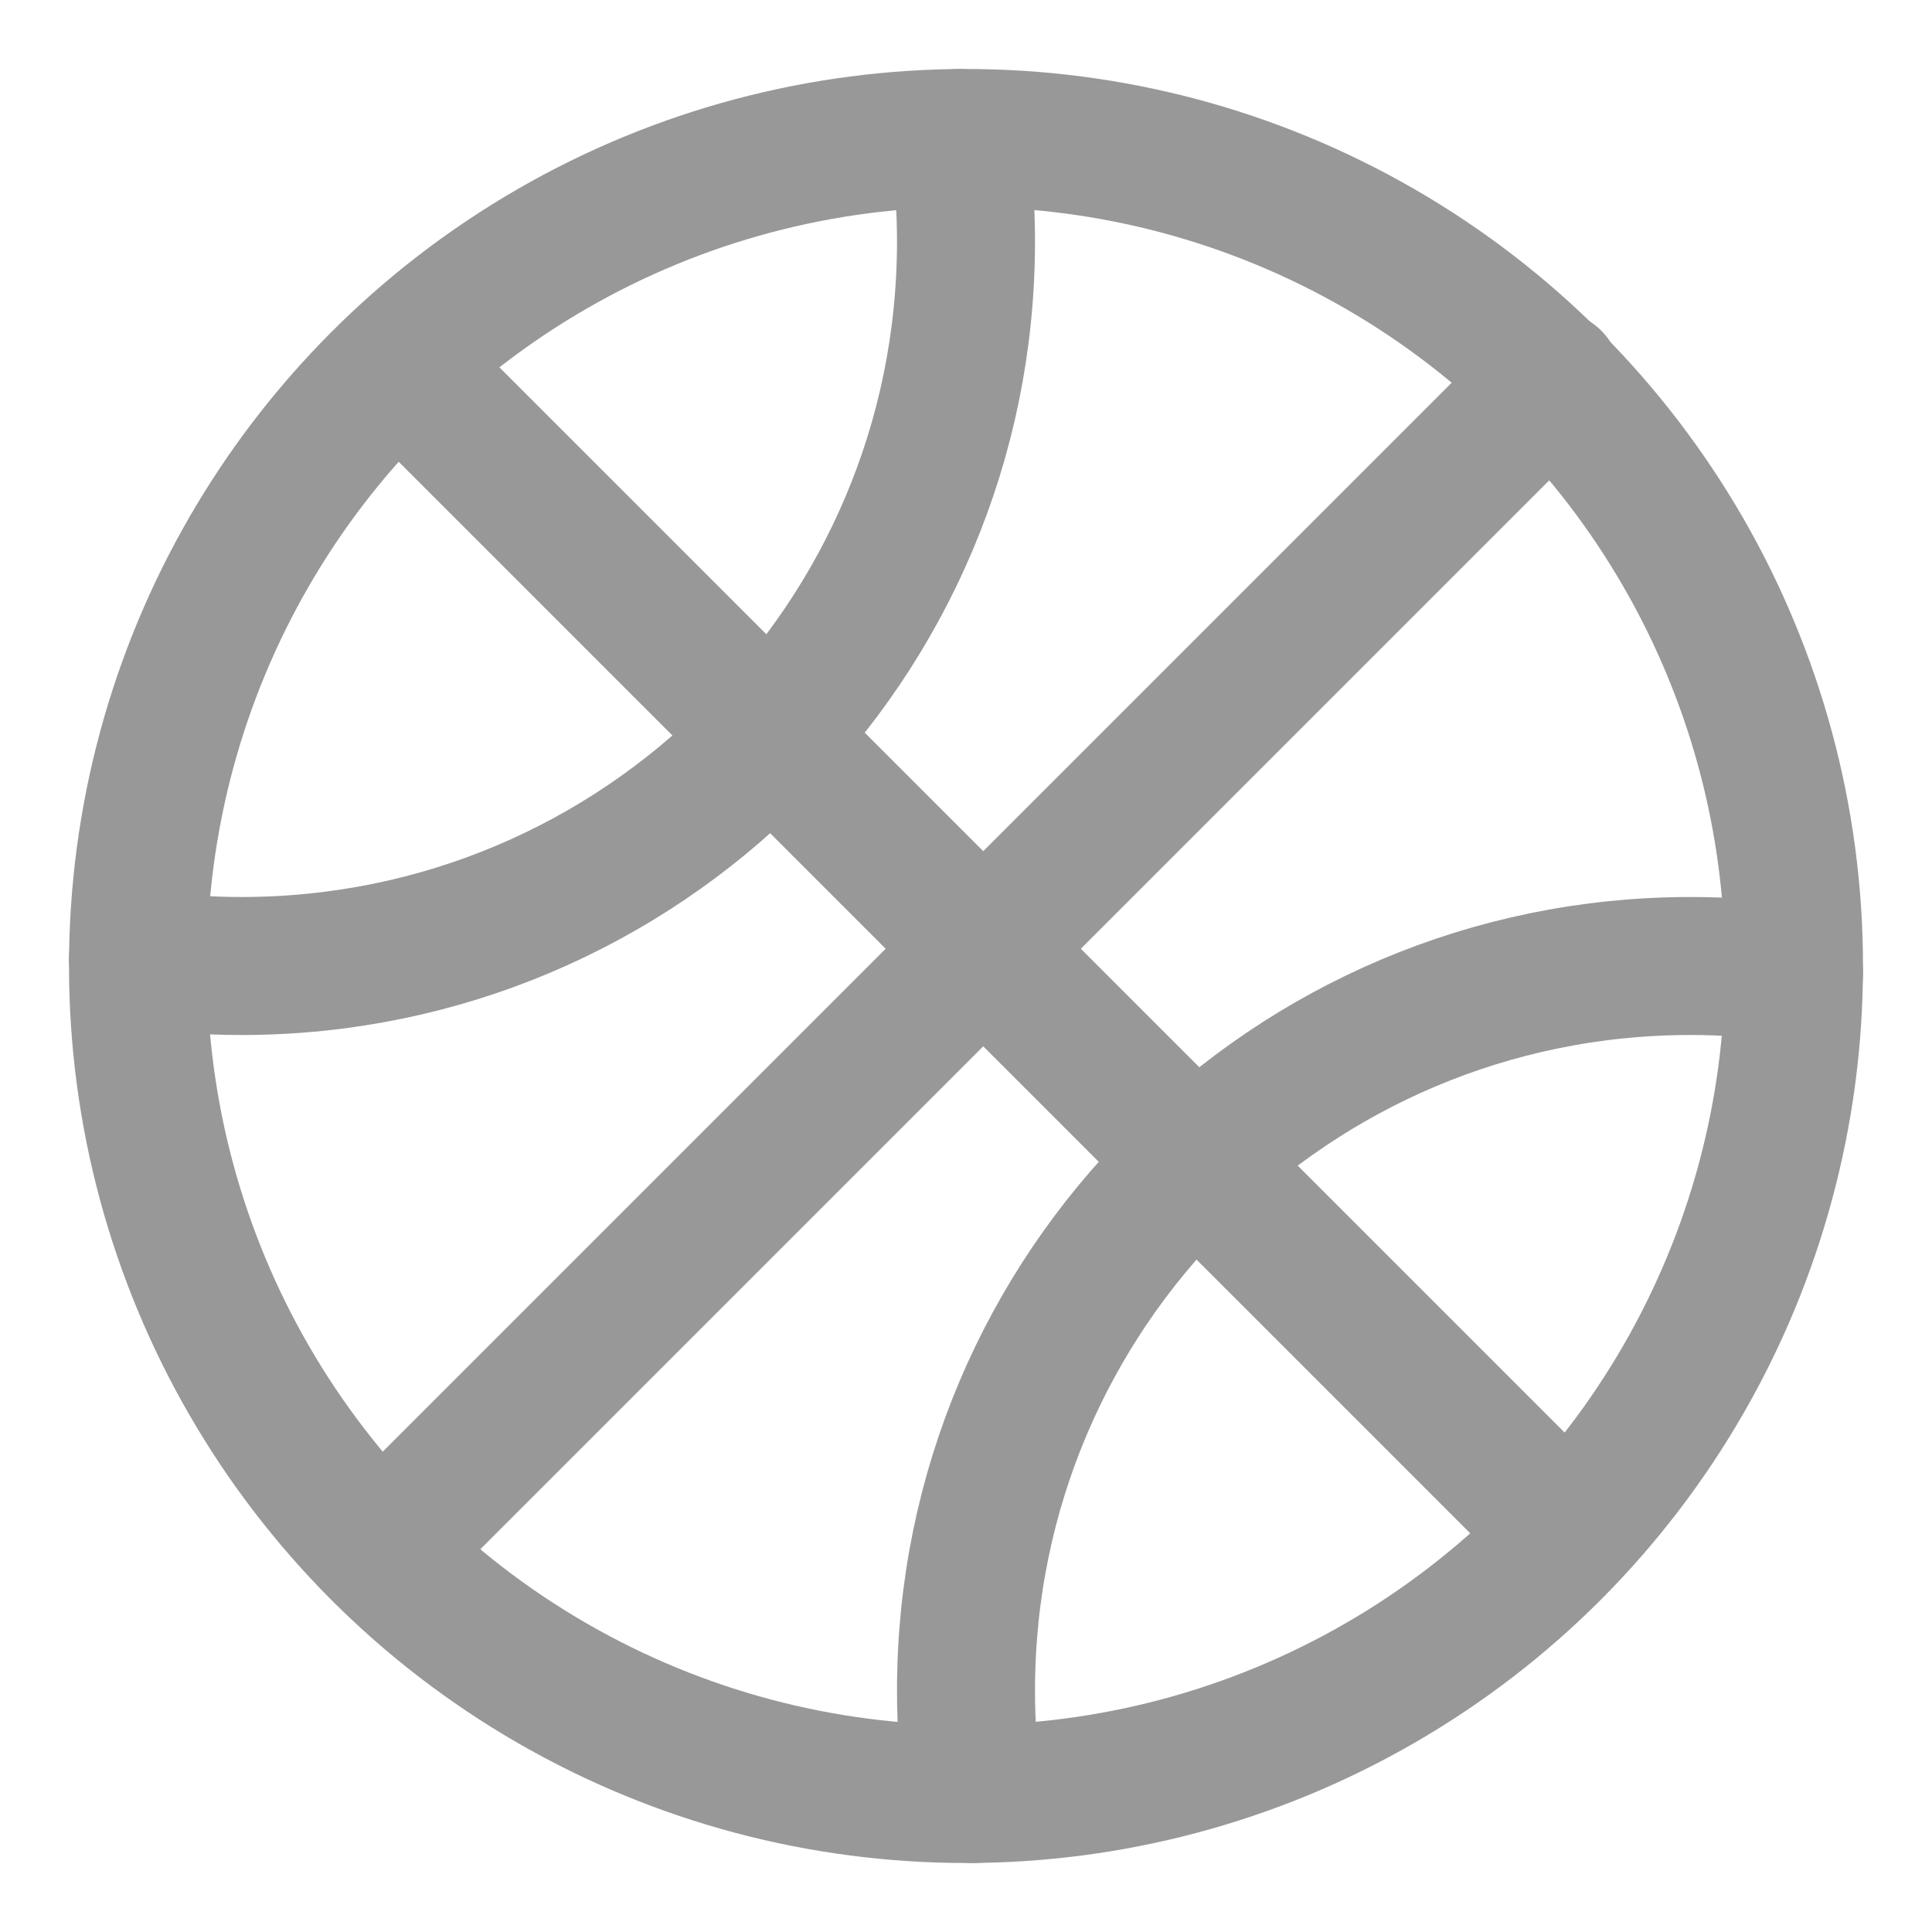 <svg width="28" height="28" viewBox="0 0 28 28" fill="none" xmlns="http://www.w3.org/2000/svg">
<circle cx="14" cy="14" r="12" stroke="#989898" stroke-width="2" stroke-linecap="round" stroke-linejoin="round"/>
<path d="M22.5 5.5L6 22" stroke="#989898" stroke-width="2" stroke-linecap="round" stroke-linejoin="round"/>
<path d="M6 5.5L22.5 22" stroke="#989898" stroke-width="2" stroke-linecap="round" stroke-linejoin="round"/>
<path d="M14.106 26C14.036 25.51 14 25.009 14 24.5C14 18.701 18.701 14 24.5 14C25.009 14 25.51 14.036 26 14.106" stroke="#989898" stroke-width="2" stroke-linecap="round" stroke-linejoin="round"/>
<path d="M2 13.894C2.49 13.964 2.991 14 3.5 14C9.299 14 14 9.299 14 3.5C14 2.991 13.964 2.49 13.894 2" stroke="#989898" stroke-width="2" stroke-linecap="round" stroke-linejoin="round"/>
</svg>
